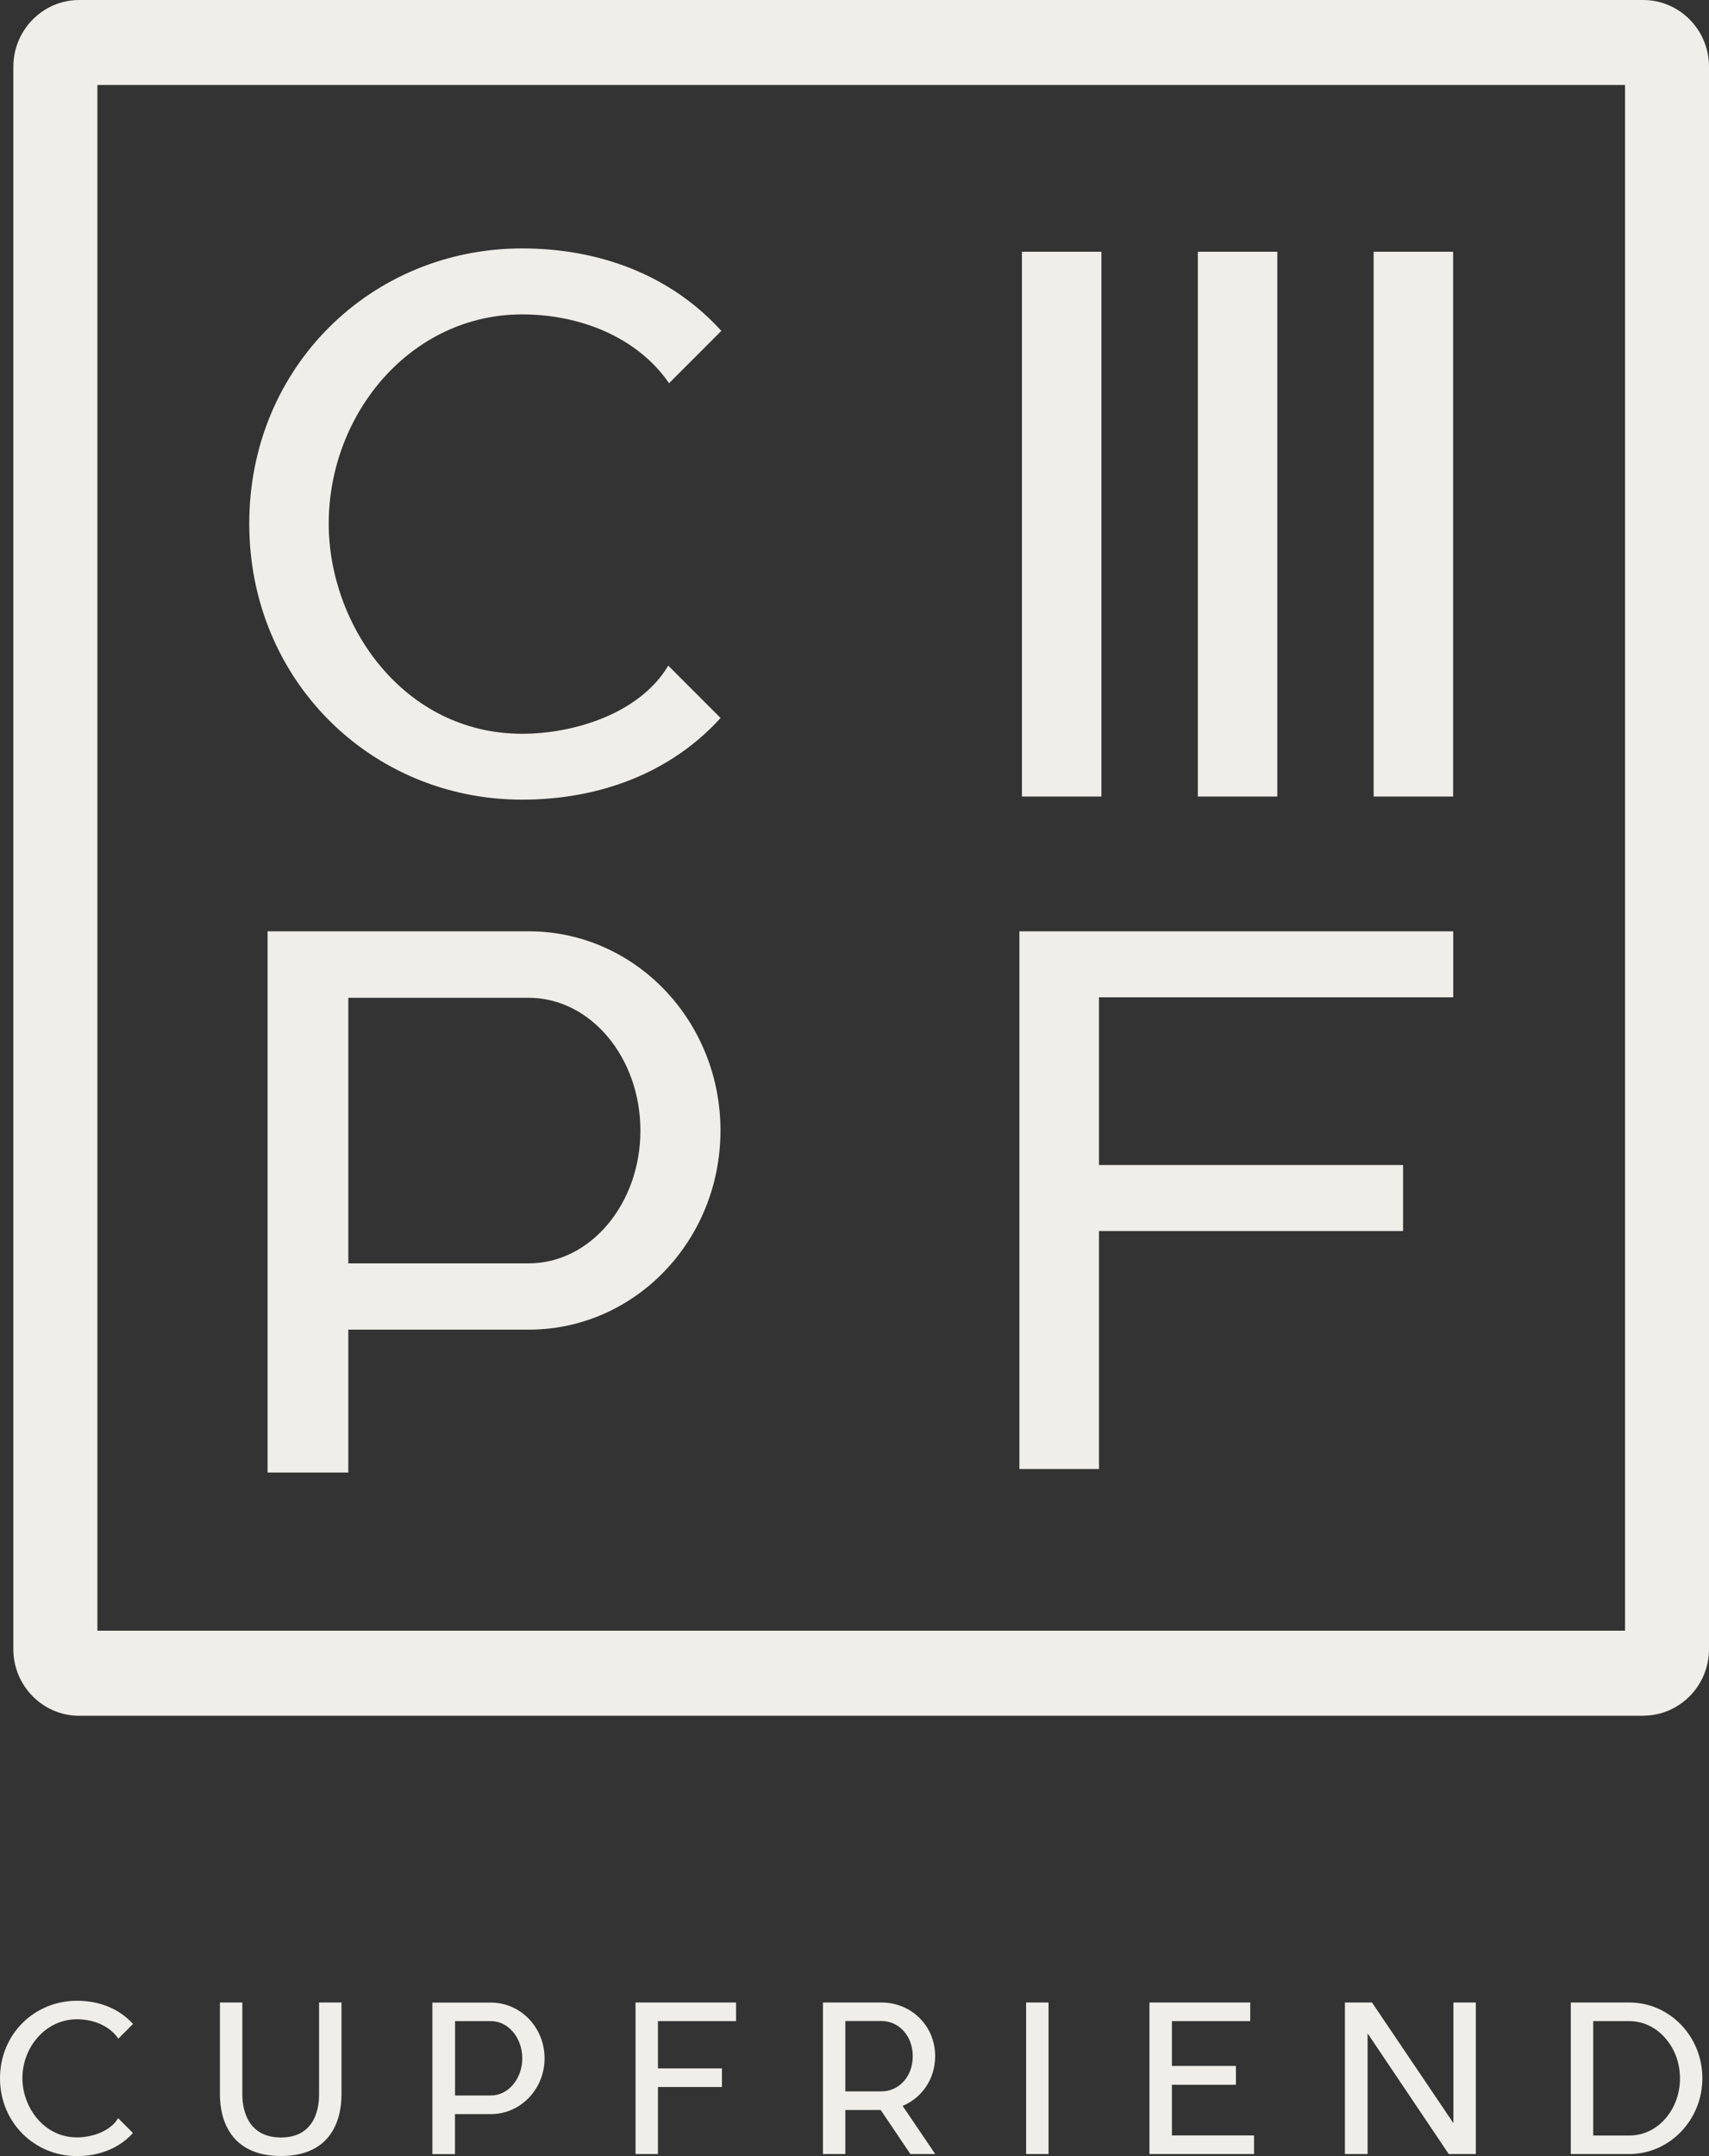 <?xml version="1.0" encoding="UTF-8"?>
<svg id="Ebene_2" data-name="Ebene 2" xmlns="http://www.w3.org/2000/svg" viewBox="0 0 175.46 221.23">
  <rect x="0" y="0" width="175.46" height="221.23" fill="#333333" stroke="none"/>
  <defs>
    <style>
      .cls-1 {
        fill: #efeee9;
      }
    </style>
  </defs>
  <g id="CF">
    <g>
      <path class="cls-1" d="M13.64,218.87c-1.43,1.58-3.48,2.36-5.74,2.36-4.37,0-7.9-3.46-7.9-7.98s3.52-7.96,7.9-7.96c2.26,0,4.31.79,5.76,2.38l-1.51,1.51c-.91-1.33-2.57-1.99-4.25-1.99-3.21,0-5.6,2.86-5.6,6.05,0,2.92,2.16,6.07,5.6,6.07,1.49,0,3.4-.58,4.23-1.97l1.51,1.51Z"/>
      <path class="cls-1" d="M35.06,205.47v9.45c0,2.51-1,6.3-6.22,6.3s-6.26-3.79-6.26-6.3v-9.45h2.3v9.45c0,.93.21,4.4,3.96,4.4s3.92-3.46,3.92-4.4v-9.45h2.3Z"/>
      <path class="cls-1" d="M50.44,216.92h-3.73v4.11h-2.32v-15.55h6.05c3.03.02,5.47,2.57,5.47,5.72s-2.45,5.7-5.47,5.72M53.62,211.19c0-2.09-1.43-3.81-3.21-3.81h-3.69v7.63h3.69c1.78,0,3.21-1.72,3.21-3.81"/>
      <path class="cls-1" d="M54.42,136.43h-18.66v14.66h-8.29v-55.53h26.95c10.81.07,19.55,9.18,19.55,20.44s-8.74,20.36-19.55,20.43M65.75,116c0-7.48-5.11-13.62-11.48-13.62h-18.51v27.25h18.51c6.37,0,11.48-6.14,11.48-13.62"/>
      <polygon class="cls-1" points="67.55 207.38 67.55 212.23 74.12 212.23 74.12 214.14 67.55 214.14 67.55 221.02 65.25 221.02 65.25 205.47 75.57 205.47 75.57 207.38 67.55 207.38"/>
      <path class="cls-1" d="M92.68,216.09l3.34,4.93h-2.55l-3.05-4.52h-3.63v4.52h-2.3v-15.55h6.03c3.05.02,5.49,2.38,5.49,5.51,0,2.36-1.37,4.27-3.34,5.1M86.79,214.59h3.71c1.76,0,3.21-1.49,3.21-3.61s-1.45-3.61-3.21-3.61h-3.71v7.22Z"/>
      <rect class="cls-1" x="105.35" y="205.47" width="2.3" height="15.55"/>
      <polygon class="cls-1" points="128.75 219.11 128.75 221.02 118.01 221.02 118.01 205.47 128.36 205.47 128.36 207.38 120.32 207.38 120.32 211.98 126.89 211.98 126.89 213.91 120.32 213.91 120.32 219.11 128.75 219.11"/>
      <polygon class="cls-1" points="151.52 221.02 148.74 221.02 140.41 208.64 140.41 221.02 138.08 221.02 138.08 205.47 140.86 205.47 149.22 217.85 149.22 205.47 151.52 205.47 151.52 221.02"/>
      <path class="cls-1" d="M167.32,221.02h-6.05v-15.55h6.05c4.13.02,7.46,3.5,7.46,7.77s-3.34,7.75-7.46,7.78M170.93,217.44c1-1.12,1.55-2.59,1.55-4.19s-.56-3.07-1.55-4.17c-.97-1.1-2.28-1.7-3.65-1.7h-3.71v11.74h3.71c1.37,0,2.67-.58,3.65-1.68"/>
      <polygon class="cls-1" points="112.83 102.33 112.83 119.54 144.05 119.54 144.05 126.31 112.83 126.31 112.83 150.73 104.66 150.73 104.66 95.56 149.2 95.56 149.2 102.33 112.83 102.33"/>
      <rect class="cls-1" x="104.92" y="25.83" width="8.16" height="55.9"/>
      <rect class="cls-1" x="141.03" y="25.83" width="8.16" height="55.9"/>
      <rect class="cls-1" x="122.98" y="25.83" width="8.16" height="55.9"/>
      <path class="cls-1" d="M168.71,176.05H8.13c-3.73,0-6.76-3.07-6.76-6.83V6.83C1.38,3.07,4.41,0,8.13,0h160.57c3.73,0,6.76,3.07,6.76,6.83v162.38c0,3.77-3.03,6.83-6.76,6.83M10,167.32h156.84V8.72H10v158.6Z"/>
      <path class="cls-1" d="M73.98,73.67c-5.07,5.59-12.36,8.38-20.37,8.38-15.52,0-28.02-12.28-28.02-28.32s12.5-28.24,28.02-28.24c8.02,0,15.3,2.79,20.45,8.46l-5.37,5.37c-3.24-4.71-9.12-7.06-15.08-7.06-11.4,0-19.86,10.15-19.86,21.48,0,10.37,7.65,21.55,19.86,21.55,5.3,0,12.06-2.06,15-6.99l5.37,5.37Z"/>
    </g>
  </g>
</svg>